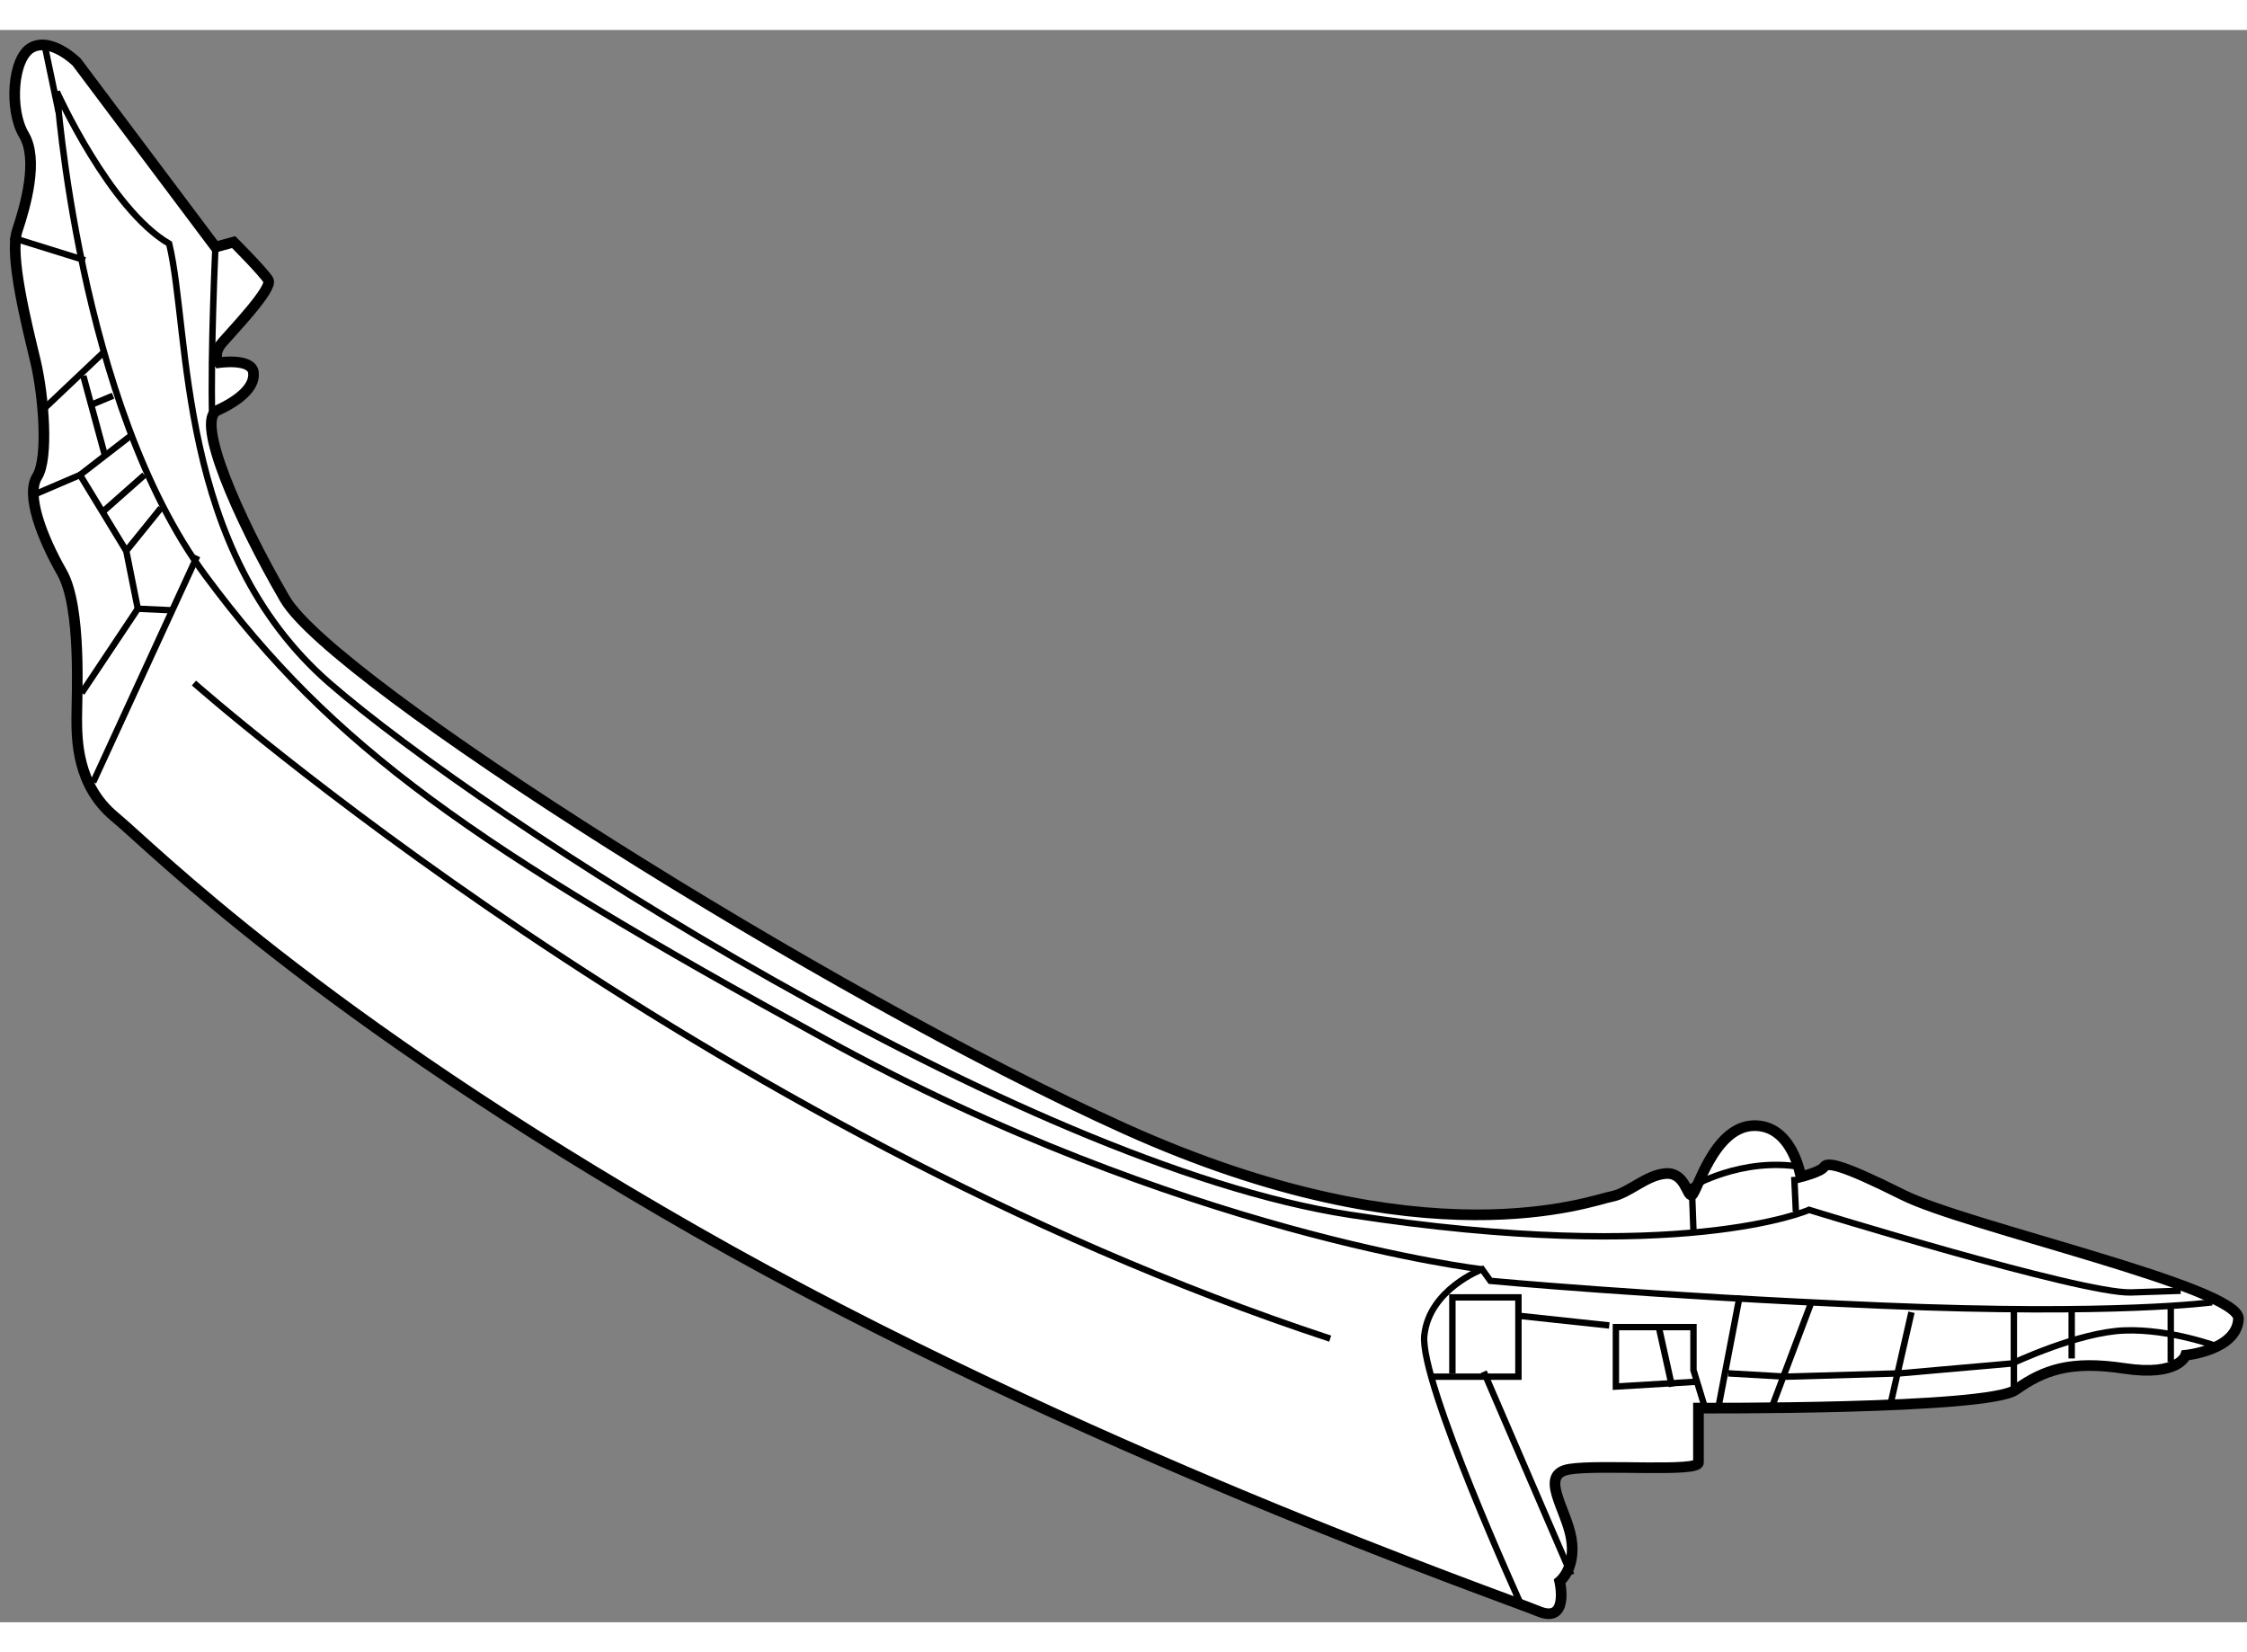 <?xml version="1.0" encoding="utf-8"?>
<!-- Generator: Adobe Illustrator 15.1.0, SVG Export Plug-In . SVG Version: 6.00 Build 0)  -->
<!DOCTYPE svg PUBLIC "-//W3C//DTD SVG 1.1//EN" "http://www.w3.org/Graphics/SVG/1.1/DTD/svg11.dtd">
<svg version="1.1" xmlns="http://www.w3.org/2000/svg" xmlns:xlink="http://www.w3.org/1999/xlink" x="0px" y="0px" width="244.8px"
	 height="180px" viewBox="85.728 6.143 105.395 74.685" enable-background="new 0 0 244.8 180" xml:space="preserve">
	
<rect x="85.728" y="6.143" width="105.395" height="74.685" fill="#808080" stroke="none"/>
	
<g><path fill="#FFFFFF" stroke="#000000" stroke-width="0.5" d="M89.326,7.651c0,0-1.162-1.162-2.091-0.697s-1.084,2.943-0.387,4.105
			c0.697,1.162,0.078,3.331-0.31,4.492c-0.387,1.162,0.464,4.493,0.852,6.119c0.388,1.627,0.622,4.572,0.079,5.423
			c-0.543,0.851,0.232,2.866,1.162,4.492c0.93,1.627,0.697,5.809,0.697,6.816c0,1.008,0,3.176,1.781,4.648
			c1.782,1.472,9.374,9.218,27.268,19.443S156.41,79.691,157.88,80.31c1.471,0.619,1.006-1.395,1.006-1.395s0.776-0.62,0.543-2.013
			c-0.231-1.395-1.55-3.022-0.078-3.254c1.473-0.233,6.043,0.156,6.043-0.309s0-2.556,0-2.556s13.554,0.077,14.872-0.853
			c1.317-0.93,2.557-1.394,5.112-1.006c2.557,0.386,2.867-0.62,2.867-0.62s2.4-0.231,2.478-1.704
			c0.078-1.472-12.781-4.338-15.724-5.81s-3.564-1.55-3.718-1.317c-0.154,0.232-1.084,0.465-1.084,0.465s-0.389-2.478-2.248-2.401
			c-1.859,0.078-2.632,3.177-2.865,3.253c-0.231,0.077-0.311-1.085-1.239-1.007c-0.93,0.078-1.705,0.929-2.557,1.084
			c-0.851,0.155-8.677,3.175-22.774-3.176c-14.097-6.352-37.18-20.993-39.426-24.866c-2.248-3.872-4.185-8.365-3.178-8.83
			c1.009-0.465,1.783-1.085,1.706-1.782c-0.078-0.697-1.626-0.465-1.626-0.465s-0.311-0.388,0.154-0.93
			c0.465-0.542,2.402-2.555,2.17-2.943c-0.233-0.388-1.627-1.782-1.627-1.782l-0.852,0.232L89.326,7.651z"></path><path fill="none" stroke="#000000" stroke-width="0.3" d="M94.826,36.775c0,0,23.706,20.992,53.294,30.751"></path><path fill="none" stroke="#000000" stroke-width="0.3" d="M157.105,80.075c0,0-4.802-10.533-4.57-12.703
			c0.233-2.169,2.711-3.099,2.711-3.099l0.388,0.542c0,0,7.358,0.697,18.357,1.162c11,0.465,15.494-0.156,15.494-0.156"></path><path fill="none" stroke="#000000" stroke-width="0.3" d="M155.246,64.274c0,0-14.097-1.626-30.753-10.767
			c-16.655-9.141-23.161-13.71-29.125-21.766c-5.964-8.056-6.971-22.697-6.971-22.697s2.479,5.5,5.266,7.125
			c1.007,4.183,0.311,14.331,7.515,20.605s32.302,22.541,47.872,24.942c15.569,2.403,21.533-0.232,21.533-0.232
			s12.782,3.951,15.106,3.874c2.322-0.078,2.322-0.078,2.322-0.078"></path><line fill="none" stroke="#000000" stroke-width="0.3" x1="90.1" y1="41.423" x2="94.981" y2="30.811"></line><polyline fill="none" stroke="#000000" stroke-width="0.3" points="89.559,37.24 92.192,33.29 93.896,33.367 		"></polyline><polyline fill="none" stroke="#000000" stroke-width="0.3" points="92.192,33.29 91.65,30.578 93.278,28.565 		"></polyline><polyline fill="none" stroke="#000000" stroke-width="0.3" points="91.65,30.578 89.481,27.015 87.313,27.945 		"></polyline><line fill="none" stroke="#000000" stroke-width="0.3" x1="89.481" y1="27.015" x2="91.883" y2="25.156"></line><line fill="none" stroke="#000000" stroke-width="0.3" x1="90.489" y1="28.797" x2="92.503" y2="27.015"></line><line fill="none" stroke="#000000" stroke-width="0.3" x1="87.7" y1="23.995" x2="90.565" y2="21.283"></line><line fill="none" stroke="#000000" stroke-width="0.3" x1="89.637" y1="22.368" x2="90.644" y2="26.085"></line><line fill="none" stroke="#000000" stroke-width="0.3" x1="90.1" y1="23.685" x2="91.03" y2="23.297"></line><path fill="none" stroke="#000000" stroke-width="0.3" d="M95.833,16.326c0,0-0.233,4.879-0.155,7.978"></path><line fill="none" stroke="#000000" stroke-width="0.3" x1="88.474" y1="9.974" x2="87.777" y2="6.643"></line><line fill="none" stroke="#000000" stroke-width="0.3" x1="86.228" y1="15.861" x2="89.714" y2="16.946"></line><line fill="none" stroke="#000000" stroke-width="0.3" x1="166.323" y1="70.78" x2="167.33" y2="65.513"></line><line fill="none" stroke="#000000" stroke-width="0.3" x1="170.659" y1="65.9" x2="168.879" y2="70.626"></line><line fill="none" stroke="#000000" stroke-width="0.3" x1="175.385" y1="66.287" x2="174.378" y2="70.704"></line><line fill="none" stroke="#000000" stroke-width="0.3" x1="180.188" y1="66.211" x2="180.188" y2="70.161"></line><line fill="none" stroke="#000000" stroke-width="0.3" x1="182.9" y1="66.211" x2="182.9" y2="68.456"></line><line fill="none" stroke="#000000" stroke-width="0.3" x1="187.547" y1="65.978" x2="187.547" y2="68.611"></line><path fill="none" stroke="#000000" stroke-width="0.3" d="M166.788,69.154l2.71,0.156l5.345-0.156l5.269-0.465
			c0,0,3.097-1.471,5.267-1.548c2.169-0.078,4.415,0.774,4.415,0.774"></path><polyline fill="none" stroke="#000000" stroke-width="0.3" points="165.703,70.78 165.16,69 165.16,66.985 161.521,66.985 
			161.521,69.774 165.394,69.541 		"></polyline><line fill="none" stroke="#000000" stroke-width="0.3" x1="163.534" y1="66.985" x2="164.153" y2="69.774"></line><polyline fill="none" stroke="#000000" stroke-width="0.3" points="152.845,69.31 156.949,69.31 156.949,65.591 153.852,65.591 
			153.852,69.154 		"></polyline><line fill="none" stroke="#000000" stroke-width="0.3" x1="155.323" y1="69.076" x2="159.429" y2="78.604"></line><line fill="none" stroke="#000000" stroke-width="0.3" x1="156.873" y1="66.443" x2="161.21" y2="66.908"></line><path fill="none" stroke="#000000" stroke-width="0.3" d="M165.16,62.492l-0.077-2.091c0,0,2.324-1.395,5.111-0.93"></path><line fill="none" stroke="#000000" stroke-width="0.3" x1="169.887" y1="59.937" x2="169.963" y2="61.563"></line></g>


</svg>